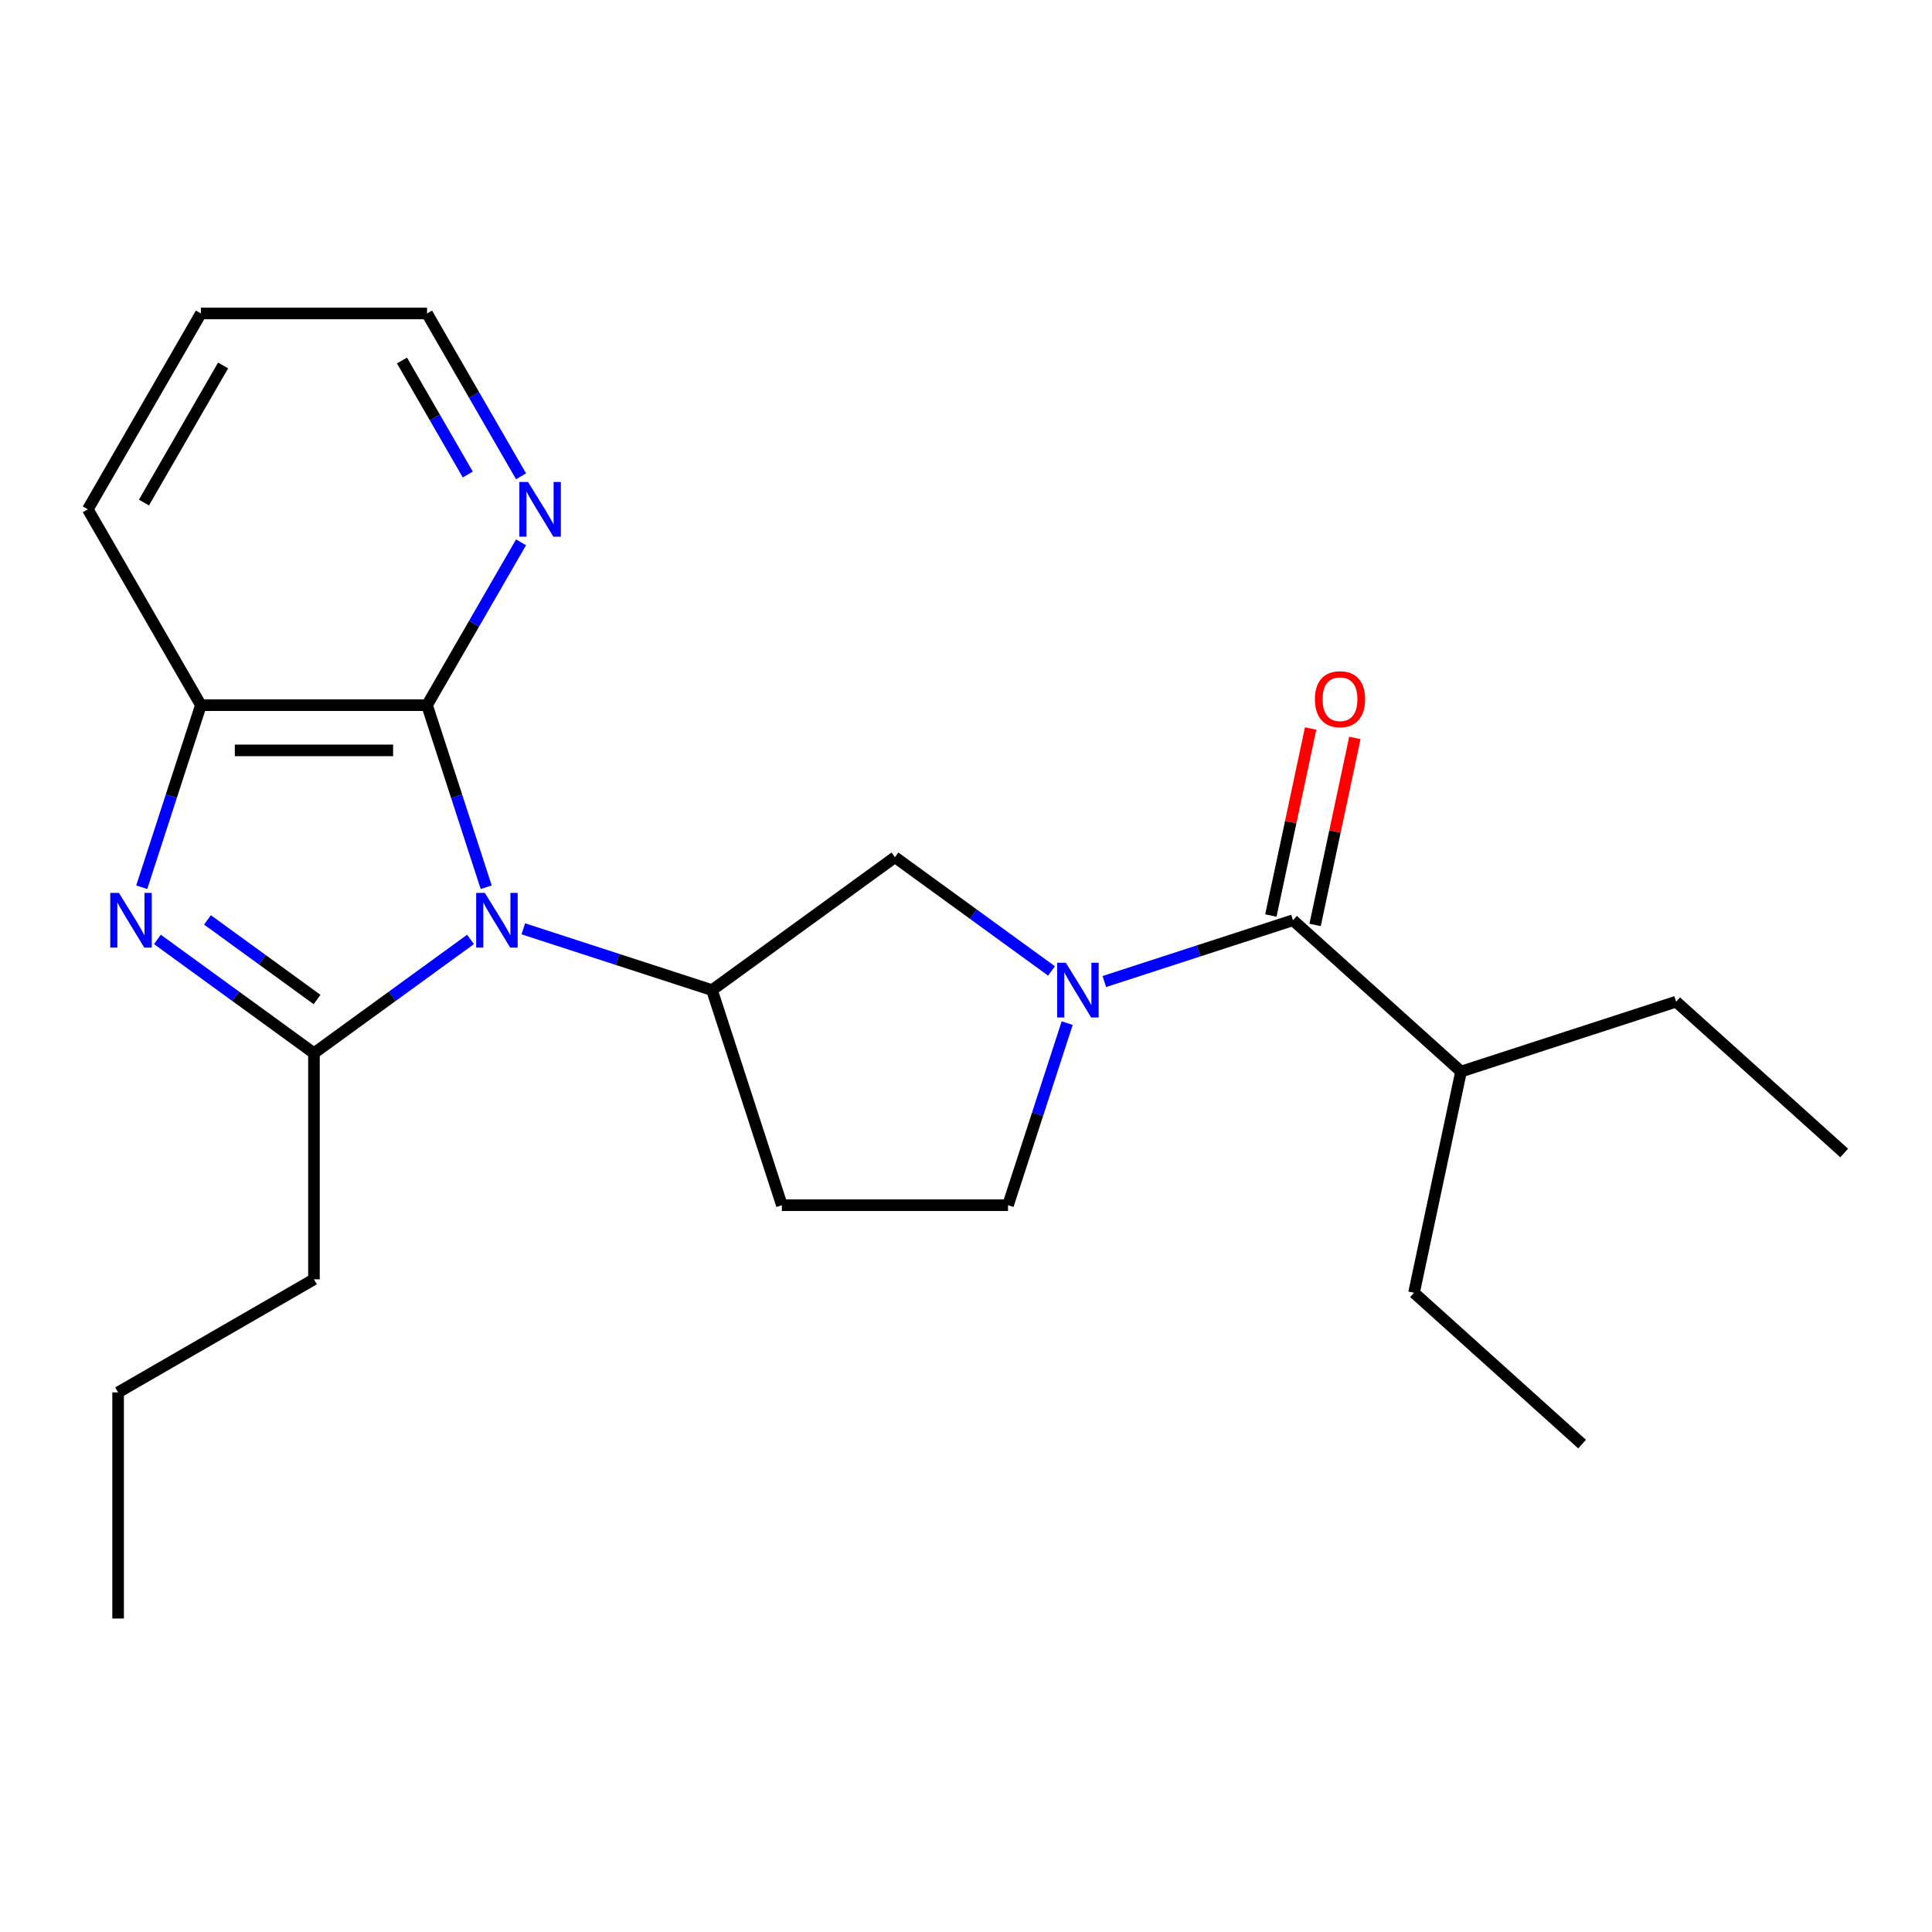 <?xml version='1.0' encoding='iso-8859-1'?>
<svg version='1.1' baseProfile='full'
              xmlns='http://www.w3.org/2000/svg'
                      xmlns:rdkit='http://www.rdkit.org/xml'
                      xmlns:xlink='http://www.w3.org/1999/xlink'
                  xml:space='preserve'
width='1000px' height='1000px' viewBox='0 0 1000 1000'>
<!-- END OF HEADER -->
<rect style='opacity:1.0;fill:#FFFFFF;stroke:none' width='1000' height='1000' x='0' y='0'> </rect>
<path class='bond-0' d='M 243.539,486.245 L 203.023,515.681' style='fill:none;fill-rule:evenodd;stroke:#0000FF;stroke-width:6px;stroke-linecap:butt;stroke-linejoin:miter;stroke-opacity:1' />
<path class='bond-0' d='M 203.023,515.681 L 162.507,545.118' style='fill:none;fill-rule:evenodd;stroke:#000000;stroke-width:6px;stroke-linecap:butt;stroke-linejoin:miter;stroke-opacity:1' />
<path class='bond-2' d='M 251.653,459.229 L 236.343,412.111' style='fill:none;fill-rule:evenodd;stroke:#0000FF;stroke-width:6px;stroke-linecap:butt;stroke-linejoin:miter;stroke-opacity:1' />
<path class='bond-2' d='M 236.343,412.111 L 221.034,364.992' style='fill:none;fill-rule:evenodd;stroke:#000000;stroke-width:6px;stroke-linecap:butt;stroke-linejoin:miter;stroke-opacity:1' />
<path class='bond-4' d='M 270.871,480.756 L 319.7,496.622' style='fill:none;fill-rule:evenodd;stroke:#0000FF;stroke-width:6px;stroke-linecap:butt;stroke-linejoin:miter;stroke-opacity:1' />
<path class='bond-4' d='M 319.7,496.622 L 368.529,512.487' style='fill:none;fill-rule:evenodd;stroke:#000000;stroke-width:6px;stroke-linecap:butt;stroke-linejoin:miter;stroke-opacity:1' />
<path class='bond-1' d='M 162.507,545.118 L 121.992,515.681' style='fill:none;fill-rule:evenodd;stroke:#000000;stroke-width:6px;stroke-linecap:butt;stroke-linejoin:miter;stroke-opacity:1' />
<path class='bond-1' d='M 121.992,515.681 L 81.476,486.245' style='fill:none;fill-rule:evenodd;stroke:#0000FF;stroke-width:6px;stroke-linecap:butt;stroke-linejoin:miter;stroke-opacity:1' />
<path class='bond-1' d='M 164.113,517.347 L 135.752,496.742' style='fill:none;fill-rule:evenodd;stroke:#000000;stroke-width:6px;stroke-linecap:butt;stroke-linejoin:miter;stroke-opacity:1' />
<path class='bond-1' d='M 135.752,496.742 L 107.391,476.136' style='fill:none;fill-rule:evenodd;stroke:#0000FF;stroke-width:6px;stroke-linecap:butt;stroke-linejoin:miter;stroke-opacity:1' />
<path class='bond-13' d='M 162.507,545.118 L 162.507,662.17' style='fill:none;fill-rule:evenodd;stroke:#000000;stroke-width:6px;stroke-linecap:butt;stroke-linejoin:miter;stroke-opacity:1' />
<path class='bond-23' d='M 73.361,459.229 L 88.671,412.111' style='fill:none;fill-rule:evenodd;stroke:#0000FF;stroke-width:6px;stroke-linecap:butt;stroke-linejoin:miter;stroke-opacity:1' />
<path class='bond-23' d='M 88.671,412.111 L 103.981,364.992' style='fill:none;fill-rule:evenodd;stroke:#000000;stroke-width:6px;stroke-linecap:butt;stroke-linejoin:miter;stroke-opacity:1' />
<path class='bond-6' d='M 221.034,364.992 L 103.981,364.992' style='fill:none;fill-rule:evenodd;stroke:#000000;stroke-width:6px;stroke-linecap:butt;stroke-linejoin:miter;stroke-opacity:1' />
<path class='bond-6' d='M 203.476,388.402 L 121.539,388.402' style='fill:none;fill-rule:evenodd;stroke:#000000;stroke-width:6px;stroke-linecap:butt;stroke-linejoin:miter;stroke-opacity:1' />
<path class='bond-9' d='M 221.034,364.992 L 245.364,322.85' style='fill:none;fill-rule:evenodd;stroke:#000000;stroke-width:6px;stroke-linecap:butt;stroke-linejoin:miter;stroke-opacity:1' />
<path class='bond-9' d='M 245.364,322.85 L 269.695,280.708' style='fill:none;fill-rule:evenodd;stroke:#0000FF;stroke-width:6px;stroke-linecap:butt;stroke-linejoin:miter;stroke-opacity:1' />
<path class='bond-3' d='M 544.257,502.558 L 503.742,473.121' style='fill:none;fill-rule:evenodd;stroke:#0000FF;stroke-width:6px;stroke-linecap:butt;stroke-linejoin:miter;stroke-opacity:1' />
<path class='bond-3' d='M 503.742,473.121 L 463.226,443.685' style='fill:none;fill-rule:evenodd;stroke:#000000;stroke-width:6px;stroke-linecap:butt;stroke-linejoin:miter;stroke-opacity:1' />
<path class='bond-5' d='M 571.59,508.046 L 620.419,492.181' style='fill:none;fill-rule:evenodd;stroke:#0000FF;stroke-width:6px;stroke-linecap:butt;stroke-linejoin:miter;stroke-opacity:1' />
<path class='bond-5' d='M 620.419,492.181 L 669.248,476.316' style='fill:none;fill-rule:evenodd;stroke:#000000;stroke-width:6px;stroke-linecap:butt;stroke-linejoin:miter;stroke-opacity:1' />
<path class='bond-24' d='M 552.372,529.573 L 537.062,576.692' style='fill:none;fill-rule:evenodd;stroke:#0000FF;stroke-width:6px;stroke-linecap:butt;stroke-linejoin:miter;stroke-opacity:1' />
<path class='bond-24' d='M 537.062,576.692 L 521.753,623.811' style='fill:none;fill-rule:evenodd;stroke:#000000;stroke-width:6px;stroke-linecap:butt;stroke-linejoin:miter;stroke-opacity:1' />
<path class='bond-7' d='M 368.529,512.487 L 463.226,443.685' style='fill:none;fill-rule:evenodd;stroke:#000000;stroke-width:6px;stroke-linecap:butt;stroke-linejoin:miter;stroke-opacity:1' />
<path class='bond-8' d='M 368.529,512.487 L 404.7,623.811' style='fill:none;fill-rule:evenodd;stroke:#000000;stroke-width:6px;stroke-linecap:butt;stroke-linejoin:miter;stroke-opacity:1' />
<path class='bond-11' d='M 680.697,478.749 L 690.986,430.345' style='fill:none;fill-rule:evenodd;stroke:#000000;stroke-width:6px;stroke-linecap:butt;stroke-linejoin:miter;stroke-opacity:1' />
<path class='bond-11' d='M 690.986,430.345 L 701.274,381.941' style='fill:none;fill-rule:evenodd;stroke:#FF0000;stroke-width:6px;stroke-linecap:butt;stroke-linejoin:miter;stroke-opacity:1' />
<path class='bond-11' d='M 657.798,473.882 L 668.087,425.478' style='fill:none;fill-rule:evenodd;stroke:#000000;stroke-width:6px;stroke-linecap:butt;stroke-linejoin:miter;stroke-opacity:1' />
<path class='bond-11' d='M 668.087,425.478 L 678.375,377.074' style='fill:none;fill-rule:evenodd;stroke:#FF0000;stroke-width:6px;stroke-linecap:butt;stroke-linejoin:miter;stroke-opacity:1' />
<path class='bond-12' d='M 669.248,476.316 L 756.235,554.639' style='fill:none;fill-rule:evenodd;stroke:#000000;stroke-width:6px;stroke-linecap:butt;stroke-linejoin:miter;stroke-opacity:1' />
<path class='bond-14' d='M 103.981,364.992 L 45.455,263.621' style='fill:none;fill-rule:evenodd;stroke:#000000;stroke-width:6px;stroke-linecap:butt;stroke-linejoin:miter;stroke-opacity:1' />
<path class='bond-10' d='M 404.7,623.811 L 521.753,623.811' style='fill:none;fill-rule:evenodd;stroke:#000000;stroke-width:6px;stroke-linecap:butt;stroke-linejoin:miter;stroke-opacity:1' />
<path class='bond-15' d='M 269.695,246.535 L 245.364,204.393' style='fill:none;fill-rule:evenodd;stroke:#0000FF;stroke-width:6px;stroke-linecap:butt;stroke-linejoin:miter;stroke-opacity:1' />
<path class='bond-15' d='M 245.364,204.393 L 221.034,162.251' style='fill:none;fill-rule:evenodd;stroke:#000000;stroke-width:6px;stroke-linecap:butt;stroke-linejoin:miter;stroke-opacity:1' />
<path class='bond-15' d='M 242.122,245.598 L 225.09,216.098' style='fill:none;fill-rule:evenodd;stroke:#0000FF;stroke-width:6px;stroke-linecap:butt;stroke-linejoin:miter;stroke-opacity:1' />
<path class='bond-15' d='M 225.09,216.098 L 208.059,186.599' style='fill:none;fill-rule:evenodd;stroke:#000000;stroke-width:6px;stroke-linecap:butt;stroke-linejoin:miter;stroke-opacity:1' />
<path class='bond-16' d='M 756.235,554.639 L 867.558,518.468' style='fill:none;fill-rule:evenodd;stroke:#000000;stroke-width:6px;stroke-linecap:butt;stroke-linejoin:miter;stroke-opacity:1' />
<path class='bond-17' d='M 756.235,554.639 L 731.898,669.134' style='fill:none;fill-rule:evenodd;stroke:#000000;stroke-width:6px;stroke-linecap:butt;stroke-linejoin:miter;stroke-opacity:1' />
<path class='bond-18' d='M 162.507,662.17 L 61.137,720.697' style='fill:none;fill-rule:evenodd;stroke:#000000;stroke-width:6px;stroke-linecap:butt;stroke-linejoin:miter;stroke-opacity:1' />
<path class='bond-25' d='M 45.455,263.621 L 103.981,162.251' style='fill:none;fill-rule:evenodd;stroke:#000000;stroke-width:6px;stroke-linecap:butt;stroke-linejoin:miter;stroke-opacity:1' />
<path class='bond-25' d='M 74.508,260.121 L 115.476,189.162' style='fill:none;fill-rule:evenodd;stroke:#000000;stroke-width:6px;stroke-linecap:butt;stroke-linejoin:miter;stroke-opacity:1' />
<path class='bond-19' d='M 221.034,162.251 L 103.981,162.251' style='fill:none;fill-rule:evenodd;stroke:#000000;stroke-width:6px;stroke-linecap:butt;stroke-linejoin:miter;stroke-opacity:1' />
<path class='bond-20' d='M 867.558,518.468 L 954.545,596.791' style='fill:none;fill-rule:evenodd;stroke:#000000;stroke-width:6px;stroke-linecap:butt;stroke-linejoin:miter;stroke-opacity:1' />
<path class='bond-21' d='M 731.898,669.134 L 818.885,747.458' style='fill:none;fill-rule:evenodd;stroke:#000000;stroke-width:6px;stroke-linecap:butt;stroke-linejoin:miter;stroke-opacity:1' />
<path class='bond-22' d='M 61.137,720.697 L 61.137,837.749' style='fill:none;fill-rule:evenodd;stroke:#000000;stroke-width:6px;stroke-linecap:butt;stroke-linejoin:miter;stroke-opacity:1' />
<path  class='atom-0' d='M 250.945 462.156
L 260.225 477.156
Q 261.145 478.636, 262.625 481.316
Q 264.105 483.996, 264.185 484.156
L 264.185 462.156
L 267.945 462.156
L 267.945 490.476
L 264.065 490.476
L 254.105 474.076
Q 252.945 472.156, 251.705 469.956
Q 250.505 467.756, 250.145 467.076
L 250.145 490.476
L 246.465 490.476
L 246.465 462.156
L 250.945 462.156
' fill='#0000FF'/>
<path  class='atom-2' d='M 61.55 462.156
L 70.83 477.156
Q 71.75 478.636, 73.23 481.316
Q 74.71 483.996, 74.79 484.156
L 74.79 462.156
L 78.55 462.156
L 78.55 490.476
L 74.67 490.476
L 64.71 474.076
Q 63.55 472.156, 62.31 469.956
Q 61.11 467.756, 60.75 467.076
L 60.75 490.476
L 57.07 490.476
L 57.07 462.156
L 61.55 462.156
' fill='#0000FF'/>
<path  class='atom-4' d='M 551.664 498.327
L 560.944 513.327
Q 561.864 514.807, 563.344 517.487
Q 564.824 520.167, 564.904 520.327
L 564.904 498.327
L 568.664 498.327
L 568.664 526.647
L 564.784 526.647
L 554.824 510.247
Q 553.664 508.327, 552.424 506.127
Q 551.224 503.927, 550.864 503.247
L 550.864 526.647
L 547.184 526.647
L 547.184 498.327
L 551.664 498.327
' fill='#0000FF'/>
<path  class='atom-10' d='M 273.3 249.461
L 282.58 264.461
Q 283.5 265.941, 284.98 268.621
Q 286.46 271.301, 286.54 271.461
L 286.54 249.461
L 290.3 249.461
L 290.3 277.781
L 286.42 277.781
L 276.46 261.381
Q 275.3 259.461, 274.06 257.261
Q 272.86 255.061, 272.5 254.381
L 272.5 277.781
L 268.82 277.781
L 268.82 249.461
L 273.3 249.461
' fill='#0000FF'/>
<path  class='atom-12' d='M 680.584 361.901
Q 680.584 355.101, 683.944 351.301
Q 687.304 347.501, 693.584 347.501
Q 699.864 347.501, 703.224 351.301
Q 706.584 355.101, 706.584 361.901
Q 706.584 368.781, 703.184 372.701
Q 699.784 376.581, 693.584 376.581
Q 687.344 376.581, 683.944 372.701
Q 680.584 368.821, 680.584 361.901
M 693.584 373.381
Q 697.904 373.381, 700.224 370.501
Q 702.584 367.581, 702.584 361.901
Q 702.584 356.341, 700.224 353.541
Q 697.904 350.701, 693.584 350.701
Q 689.264 350.701, 686.904 353.501
Q 684.584 356.301, 684.584 361.901
Q 684.584 367.621, 686.904 370.501
Q 689.264 373.381, 693.584 373.381
' fill='#FF0000'/>
</svg>

